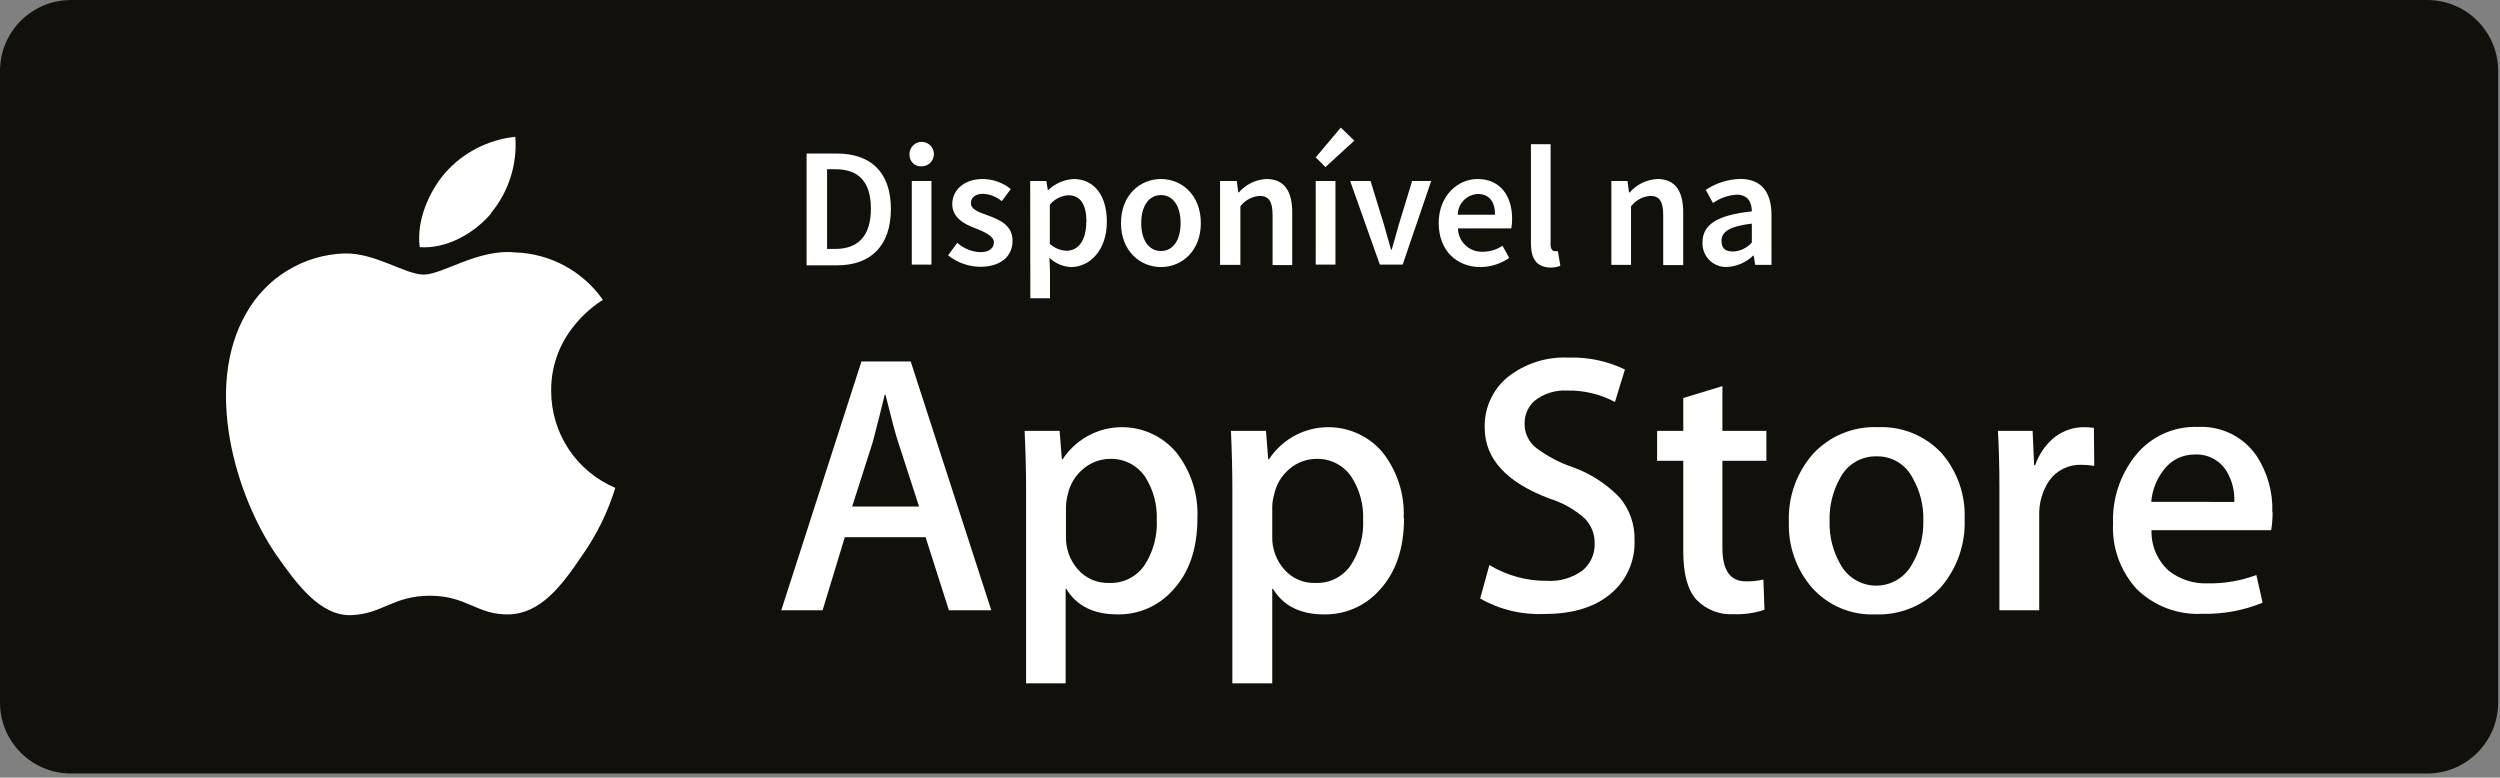 <svg width="299" height="93" viewBox="0 0 299 93" fill="none" xmlns="http://www.w3.org/2000/svg">
<rect x="0" y="0" width="299" height="93" fill="#808080" stroke="none"/>
<path d="M290.29 0H8.49C3.801 0 0 3.801 0 8.49V84.02C0 88.709 3.801 92.51 8.49 92.51H290.29C294.979 92.51 298.78 88.709 298.78 84.02V8.49C298.78 3.801 294.979 0 290.29 0Z" fill="#12100B"/>
<path d="M65.92 46.78C65.85 39.55 71.84 36.03 72.11 35.87C70.924 34.172 69.358 32.775 67.537 31.789C65.716 30.803 63.69 30.255 61.62 30.19C57.21 29.73 52.93 32.84 50.69 32.84C48.45 32.84 44.93 30.24 41.2 30.31C38.788 30.39 36.438 31.093 34.377 32.349C32.317 33.605 30.616 35.373 29.44 37.48C24.36 46.29 28.15 59.22 33.02 66.33C35.46 69.82 38.3 73.71 42.02 73.57C45.74 73.43 47.02 71.25 51.43 71.25C55.84 71.25 57.07 73.57 60.87 73.48C64.67 73.39 67.24 69.98 69.59 66.48C71.347 64 72.698 61.255 73.59 58.35C71.317 57.388 69.377 55.777 68.013 53.72C66.649 51.662 65.921 49.249 65.92 46.78" fill="white"/>
<path d="M58.7 25.51C60.831 22.958 61.882 19.675 61.63 16.36C58.371 16.699 55.36 18.256 53.2 20.72C51.39 22.84 49.77 26.3 50.2 29.56C53.39 29.79 56.66 27.95 58.71 25.56" fill="white"/>
<path d="M118.56 72.99H113.49L110.7 64.25H101.04L98.38 72.99H93.44L103.03 43.23H108.92L118.56 72.99ZM109.92 60.58L107.4 52.81C107.13 52.02 106.63 50.14 105.9 47.2H105.81C105.52 48.47 105.04 50.34 104.4 52.81L101.92 60.58H109.92Z" fill="white"/>
<path d="M143.21 62C143.21 65.653 142.21 68.537 140.21 70.65C139.379 71.565 138.362 72.291 137.227 72.779C136.092 73.267 134.865 73.506 133.63 73.48C130.797 73.48 128.763 72.463 127.53 70.43H127.45V81.73H122.72V58.59C122.72 56.303 122.66 53.95 122.54 51.53H126.73L127 54.93H127.09C127.814 53.825 128.785 52.903 129.927 52.239C131.07 51.575 132.351 51.187 133.669 51.106C134.988 51.024 136.308 51.252 137.523 51.77C138.738 52.288 139.816 53.082 140.67 54.09C142.442 56.335 143.344 59.143 143.21 62ZM138.35 62.17C138.424 60.343 137.931 58.537 136.94 57C136.479 56.329 135.859 55.784 135.134 55.414C134.409 55.044 133.604 54.86 132.79 54.88C131.619 54.883 130.487 55.297 129.59 56.05C128.631 56.832 127.967 57.919 127.71 59.13C127.578 59.603 127.505 60.09 127.49 60.58V64.16C127.45 65.61 127.961 67.021 128.92 68.11C129.384 68.638 129.959 69.055 130.604 69.334C131.249 69.612 131.948 69.744 132.65 69.72C133.467 69.754 134.28 69.582 135.014 69.22C135.748 68.859 136.379 68.319 136.85 67.65C137.918 66.028 138.443 64.109 138.35 62.17" fill="white"/>
<path d="M167.92 62C167.92 65.65 166.92 68.53 164.92 70.65C164.089 71.565 163.072 72.291 161.937 72.779C160.802 73.267 159.575 73.506 158.34 73.48C155.52 73.48 153.49 72.463 152.25 70.43H152.16V81.73H147.39V58.59C147.39 56.303 147.333 53.95 147.22 51.53H151.41L151.68 54.93H151.77C152.493 53.825 153.465 52.903 154.607 52.239C155.749 51.575 157.031 51.187 158.349 51.106C159.668 51.024 160.987 51.252 162.203 51.77C163.418 52.288 164.496 53.082 165.35 54.09C167.119 56.336 168.018 59.145 167.88 62H167.92ZM163.03 62.17C163.105 60.341 162.609 58.534 161.61 57C161.15 56.328 160.529 55.783 159.804 55.413C159.08 55.042 158.274 54.859 157.46 54.88C156.289 54.883 155.157 55.297 154.26 56.05C153.304 56.833 152.644 57.92 152.39 59.13C152.251 59.601 152.174 60.089 152.16 60.58V64.16C152.12 65.612 152.635 67.024 153.6 68.11C154.063 68.639 154.638 69.058 155.283 69.337C155.928 69.615 156.628 69.746 157.33 69.72C158.146 69.754 158.957 69.582 159.69 69.22C160.422 68.859 161.051 68.319 161.52 67.65C162.591 66.029 163.12 64.111 163.03 62.17" fill="white"/>
<path d="M195.49 64.65C195.531 65.811 195.315 66.966 194.859 68.034C194.403 69.102 193.717 70.057 192.85 70.83C190.91 72.57 188.21 73.43 184.74 73.43C182.046 73.561 179.371 72.919 177.03 71.58L178.13 67.58C180.211 68.836 182.599 69.49 185.03 69.47C186.527 69.56 188.01 69.133 189.23 68.26C189.713 67.871 190.1 67.375 190.358 66.811C190.617 66.247 190.741 65.63 190.72 65.01C190.734 64.445 190.632 63.882 190.42 63.358C190.209 62.834 189.892 62.358 189.49 61.96C188.294 60.914 186.895 60.128 185.38 59.65C180.167 57.71 177.563 54.867 177.57 51.12C177.541 49.978 177.772 48.845 178.245 47.806C178.718 46.767 179.42 45.848 180.3 45.12C182.364 43.477 184.955 42.642 187.59 42.77C189.922 42.69 192.238 43.178 194.34 44.19L193.15 48.08C191.398 47.145 189.436 46.673 187.45 46.71C186.037 46.625 184.642 47.063 183.53 47.94C183.151 48.279 182.848 48.696 182.643 49.161C182.438 49.627 182.334 50.131 182.34 50.64C182.328 51.197 182.445 51.749 182.681 52.254C182.916 52.758 183.265 53.202 183.7 53.55C185.012 54.542 186.474 55.319 188.03 55.85C190.167 56.605 192.101 57.844 193.68 59.47C194.908 60.907 195.553 62.751 195.49 64.64" fill="white"/>
<path d="M211.26 55.11H206V65.53C206 68.197 206.93 69.53 208.79 69.53C209.5 69.547 210.209 69.473 210.9 69.31L211.03 72.93C209.838 73.326 208.585 73.506 207.33 73.46C206.513 73.507 205.695 73.378 204.933 73.082C204.17 72.785 203.48 72.327 202.91 71.74C201.85 70.593 201.32 68.667 201.32 65.96V55.11H198.19V51.53H201.32V47.6L206 46.18V51.53H211.26V55.11Z" fill="white"/>
<path d="M234.97 62.08C235.087 65.048 234.08 67.952 232.15 70.21C231.156 71.294 229.938 72.148 228.581 72.713C227.223 73.277 225.759 73.539 224.29 73.48C222.881 73.542 221.476 73.293 220.174 72.751C218.873 72.208 217.707 71.385 216.76 70.34C214.854 68.159 213.849 65.335 213.95 62.44C213.831 59.445 214.869 56.519 216.85 54.27C217.839 53.206 219.049 52.37 220.394 51.821C221.739 51.272 223.188 51.022 224.64 51.09C226.058 51.032 227.471 51.281 228.783 51.822C230.095 52.362 231.274 53.18 232.24 54.22C234.112 56.4 235.088 59.209 234.97 62.08V62.08ZM230.03 62.24C230.081 60.456 229.635 58.694 228.74 57.15C228.342 56.361 227.729 55.701 226.971 55.247C226.214 54.792 225.343 54.561 224.46 54.58C223.564 54.554 222.678 54.782 221.905 55.236C221.132 55.691 220.503 56.354 220.09 57.15C219.194 58.736 218.754 60.539 218.82 62.36C218.768 64.141 219.208 65.902 220.09 67.45C220.504 68.233 221.124 68.888 221.882 69.345C222.641 69.802 223.509 70.043 224.395 70.043C225.28 70.043 226.149 69.802 226.908 69.345C227.666 68.888 228.286 68.233 228.7 67.45C229.612 65.894 230.073 64.114 230.03 62.31" fill="white"/>
<path d="M250.47 55.72C249.974 55.634 249.473 55.591 248.97 55.59C248.215 55.559 247.464 55.716 246.784 56.048C246.105 56.379 245.519 56.875 245.08 57.49C244.248 58.743 243.832 60.227 243.89 61.73V72.99H239.13V58.29C239.13 55.81 239.07 53.557 238.95 51.53H243.1L243.28 55.64H243.41C243.861 54.302 244.687 53.122 245.79 52.24C246.786 51.495 247.996 51.092 249.24 51.09C249.638 51.089 250.036 51.115 250.43 51.17L250.47 55.72Z" fill="white"/>
<path d="M271.8 61.24C271.809 61.967 271.752 62.693 271.63 63.41H257.32C257.291 64.322 257.461 65.229 257.818 66.069C258.176 66.908 258.712 67.659 259.39 68.27C260.725 69.313 262.388 69.845 264.08 69.77C266.052 69.801 268.013 69.462 269.86 68.77L270.61 72.08C268.328 73.017 265.876 73.469 263.41 73.41C261.971 73.489 260.531 73.268 259.182 72.762C257.832 72.256 256.603 71.476 255.57 70.47C254.596 69.411 253.843 68.169 253.354 66.816C252.864 65.463 252.649 64.027 252.72 62.59C252.617 59.666 253.56 56.801 255.38 54.51C256.271 53.386 257.414 52.487 258.717 51.888C260.021 51.288 261.447 51.005 262.88 51.06C264.244 50.989 265.604 51.27 266.829 51.873C268.055 52.477 269.105 53.385 269.88 54.51C271.193 56.51 271.853 58.869 271.77 61.26L271.8 61.24ZM267.22 60.03C267.285 58.742 266.965 57.465 266.3 56.36C265.906 55.715 265.345 55.188 264.676 54.836C264.007 54.484 263.255 54.319 262.5 54.36C261.756 54.35 261.02 54.523 260.358 54.863C259.695 55.203 259.126 55.699 258.7 56.31C257.885 57.387 257.396 58.674 257.29 60.02L267.22 60.03Z" fill="white"/>
<path d="M96.47 18.36H100.04C104.13 18.36 106.55 20.57 106.55 24.99C106.55 29.41 104.13 31.73 100.16 31.73H96.47V18.36ZM99.92 29.77C102.61 29.77 104.16 28.24 104.16 24.95C104.16 21.66 102.61 20.24 99.92 20.24H98.92V29.77H99.92Z" fill="white"/>
<path d="M108.78 18.56C108.754 18.267 108.817 17.972 108.961 17.715C109.105 17.459 109.323 17.251 109.588 17.121C109.852 16.991 110.149 16.943 110.44 16.985C110.732 17.026 111.004 17.155 111.221 17.354C111.438 17.553 111.59 17.813 111.656 18.1C111.723 18.387 111.701 18.687 111.594 18.961C111.487 19.236 111.299 19.471 111.056 19.637C110.812 19.803 110.524 19.891 110.23 19.89C110.046 19.905 109.861 19.882 109.686 19.822C109.511 19.762 109.35 19.667 109.214 19.542C109.078 19.417 108.969 19.265 108.894 19.096C108.82 18.927 108.781 18.745 108.78 18.56ZM109.05 21.65H111.4V31.65H109.05V21.65Z" fill="white"/>
<path d="M113.39 30.54L114.49 29.04C115.254 29.726 116.234 30.122 117.26 30.16C118.36 30.16 118.87 29.65 118.87 28.96C118.87 28.27 117.79 27.74 116.72 27.33C115.4 26.84 113.89 26.08 113.89 24.41C113.89 22.74 115.3 21.41 117.55 21.41C118.767 21.421 119.944 21.844 120.89 22.61L119.81 24.06C119.191 23.536 118.419 23.227 117.61 23.18C116.61 23.18 116.12 23.66 116.12 24.29C116.12 25.09 117.12 25.39 118.22 25.79C119.58 26.3 121.1 26.95 121.1 28.79C121.1 30.63 119.73 31.91 117.2 31.91C115.814 31.885 114.475 31.404 113.39 30.54V30.54Z" fill="white"/>
<path d="M123.21 21.65H125.14L125.32 22.72H125.38C126.197 21.948 127.258 21.485 128.38 21.41C130.89 21.41 132.38 23.41 132.38 26.52C132.38 29.95 130.32 31.94 128.09 31.94C127.124 31.894 126.208 31.5 125.51 30.83L125.58 32.5V35.67H123.23L123.21 21.65ZM129.94 26.54C129.94 24.54 129.28 23.35 127.75 23.35C127.328 23.383 126.917 23.5 126.541 23.694C126.165 23.888 125.831 24.155 125.56 24.48V29.16C126.107 29.665 126.816 29.959 127.56 29.99C128.92 29.99 129.92 28.81 129.92 26.54H129.94Z" fill="white"/>
<path d="M134.07 26.68C134.07 23.34 136.34 21.41 138.85 21.41C141.36 21.41 143.62 23.34 143.62 26.68C143.62 30.02 141.35 31.94 138.85 31.94C136.35 31.94 134.07 30.01 134.07 26.68ZM141.2 26.68C141.2 24.68 140.32 23.33 138.85 23.33C137.38 23.33 136.49 24.67 136.49 26.68C136.49 28.69 137.38 30.02 138.85 30.02C140.32 30.02 141.2 28.69 141.2 26.68Z" fill="white"/>
<path d="M145.92 21.65H147.92L148.1 23.01H148.17C148.582 22.535 149.086 22.149 149.651 21.874C150.217 21.599 150.832 21.441 151.46 21.41C153.61 21.41 154.55 22.86 154.55 25.41V31.7H152.2V25.7C152.2 24.05 151.72 23.43 150.64 23.43C150.191 23.461 149.754 23.589 149.358 23.805C148.963 24.021 148.619 24.319 148.35 24.68V31.68H145.92V21.65Z" fill="white"/>
<path d="M157.36 18.82L160.36 15.26L161.98 16.82L158.52 19.98L157.36 18.82ZM157.36 21.65H159.72V31.65H157.36V21.65Z" fill="white"/>
<path d="M161.48 21.65H163.92L165.52 26.86C165.79 27.86 166.09 28.86 166.37 29.86H166.45C166.73 28.86 167.02 27.86 167.3 26.86L168.89 21.65H171.17L167.76 31.65H165.03L161.48 21.65Z" fill="white"/>
<path d="M172.07 26.68C172.07 23.42 174.34 21.41 176.7 21.41C179.42 21.41 180.85 23.41 180.85 26.17C180.851 26.556 180.817 26.94 180.75 27.32H174.37C174.378 27.702 174.462 28.079 174.618 28.428C174.774 28.777 174.999 29.091 175.279 29.351C175.559 29.611 175.888 29.813 176.247 29.943C176.606 30.073 176.988 30.13 177.37 30.11C178.2 30.103 179.011 29.853 179.7 29.39L180.5 30.85C179.488 31.548 178.29 31.928 177.06 31.94C174.25 31.94 172.07 29.99 172.07 26.68ZM178.81 25.68C178.81 24.14 178.12 23.2 176.75 23.2C176.109 23.228 175.503 23.501 175.056 23.962C174.61 24.423 174.357 25.038 174.35 25.68H178.81Z" fill="white"/>
<path d="M183.1 29.11V17.25H185.45V29.25C185.45 29.83 185.71 30.04 185.96 30.04C186.08 30.056 186.201 30.056 186.32 30.04L186.62 31.79C186.225 31.942 185.803 32.013 185.38 32C183.71 31.94 183.1 30.86 183.1 29.11Z" fill="white"/>
<path d="M192.72 21.65H194.65L194.83 23.01H194.92C195.334 22.534 195.839 22.148 196.406 21.872C196.974 21.598 197.59 21.44 198.22 21.41C200.37 21.41 201.31 22.86 201.31 25.41V31.7H198.92V25.7C198.92 24.05 198.45 23.43 197.36 23.43C196.911 23.463 196.475 23.592 196.08 23.808C195.685 24.023 195.341 24.321 195.07 24.68V31.68H192.72V21.65Z" fill="white"/>
<path d="M203.62 28.99C203.62 26.84 205.4 25.72 209.52 25.28C209.52 24.2 209.05 23.28 207.7 23.28C206.683 23.349 205.704 23.695 204.87 24.28L204.01 22.71C205.233 21.896 206.661 21.442 208.13 21.4C210.64 21.4 211.87 22.94 211.87 25.74V31.68H209.92L209.74 30.57H209.68C208.838 31.385 207.73 31.869 206.56 31.93C206.169 31.949 205.778 31.885 205.413 31.744C205.048 31.603 204.717 31.387 204.44 31.11C204.163 30.833 203.947 30.502 203.806 30.137C203.665 29.772 203.601 29.381 203.62 28.99V28.99ZM209.52 28.99V26.74C206.8 27.08 205.89 27.74 205.89 28.8C205.89 29.86 206.49 30.08 207.34 30.08C208.181 30.023 208.965 29.635 209.52 29V28.99Z" fill="white"/>
</svg>
